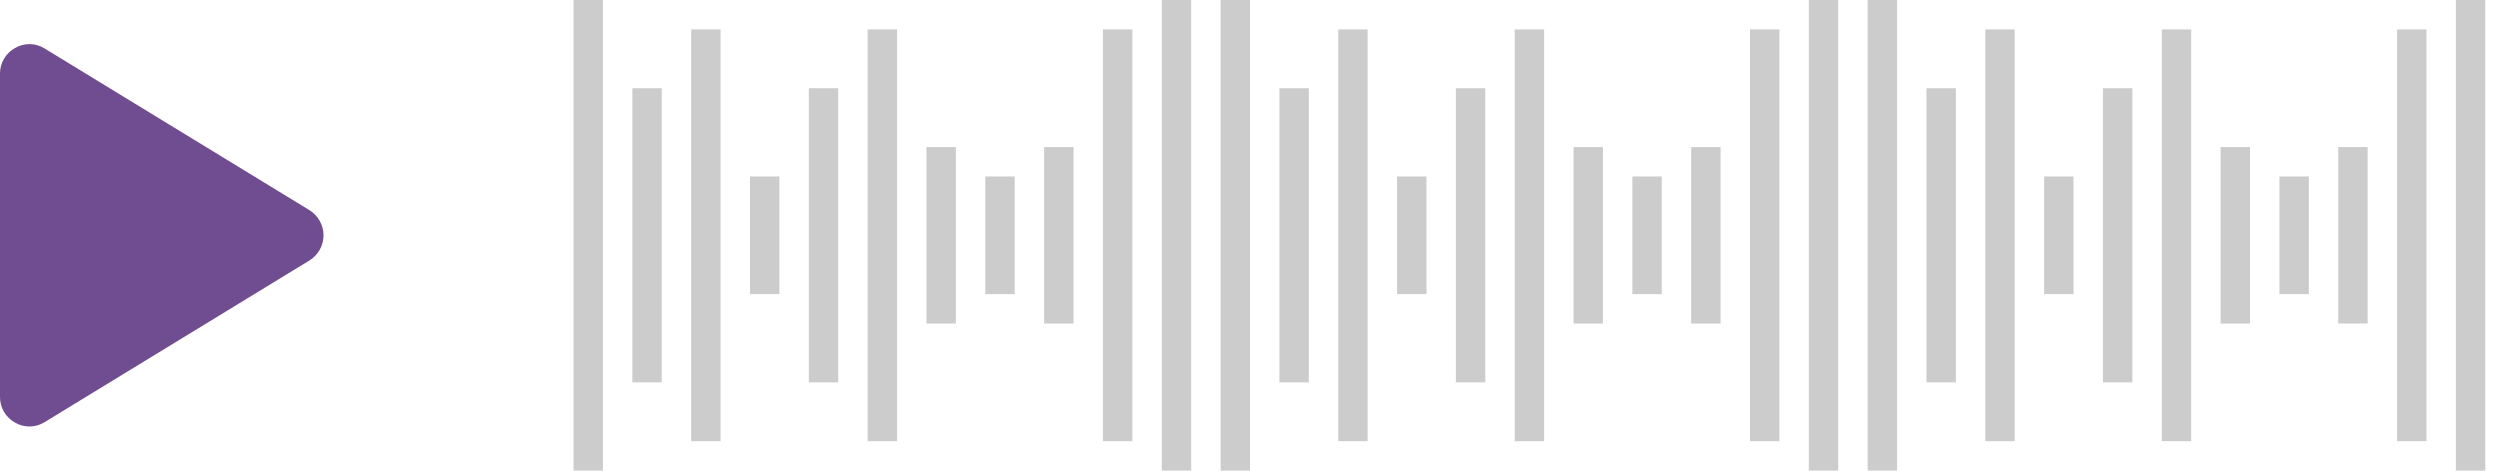 <svg width="85" height="16" viewBox="0 0 85 16" fill="none" xmlns="http://www.w3.org/2000/svg">
<path d="M11 8C11 8.172 10.955 8.341 10.871 8.491C10.787 8.641 10.665 8.767 10.519 8.857L1.519 14.351C1.369 14.445 1.196 14.498 1.018 14.501C0.841 14.504 0.666 14.459 0.513 14.369C0.357 14.284 0.227 14.158 0.137 14.005C0.047 13.852 -0.001 13.678 4.53647e-06 13.501V2.5C-0.001 2.323 0.047 2.149 0.137 1.996C0.227 1.843 0.357 1.717 0.513 1.632C0.666 1.542 0.841 1.497 1.018 1.5C1.196 1.503 1.369 1.555 1.519 1.65L10.519 7.144C10.665 7.234 10.787 7.36 10.871 7.51C10.955 7.66 11 7.829 11 8Z" fill="#704C91"/>
<path d="M20 0V16" stroke="#CCCCCC"/>
<path d="M22 3V13" stroke="#CCCCCC"/>
<path d="M24 1V15" stroke="#CCCCCC"/>
<path d="M26 6V10" stroke="#CCCCCC"/>
<path d="M28 3V13" stroke="#CCCCCC"/>
<path d="M30 1V15" stroke="#CCCCCC"/>
<path d="M32 5V11" stroke="#CCCCCC"/>
<path d="M34 6V10" stroke="#CCCCCC"/>
<path d="M36 5V11" stroke="#CCCCCC"/>
<path d="M38 1V15" stroke="#CCCCCC"/>
<path d="M40 0V16" stroke="#CCCCCC"/>
<path d="M42 0V16" stroke="#CCCCCC"/>
<path d="M44 3V13" stroke="#CCCCCC"/>
<path d="M46 1V15" stroke="#CCCCCC"/>
<path d="M48 6V10" stroke="#CCCCCC"/>
<path d="M50 3V13" stroke="#CCCCCC"/>
<path d="M52 1V15" stroke="#CCCCCC"/>
<path d="M54 5V11" stroke="#CCCCCC"/>
<path d="M56 6V10" stroke="#CCCCCC"/>
<path d="M58 5V11" stroke="#CCCCCC"/>
<path d="M60 1V15" stroke="#CCCCCC"/>
<path d="M62 0V16" stroke="#CCCCCC"/>
<path d="M64 0V16" stroke="#CCCCCC"/>
<path d="M66 3V13" stroke="#CCCCCC"/>
<path d="M68 1V15" stroke="#CCCCCC"/>
<path d="M70 6V10" stroke="#CCCCCC"/>
<path d="M72 3V13" stroke="#CCCCCC"/>
<path d="M74 1V15" stroke="#CCCCCC"/>
<path d="M76 5V11" stroke="#CCCCCC"/>
<path d="M78 6V10" stroke="#CCCCCC"/>
<path d="M80 5V11" stroke="#CCCCCC"/>
<path d="M82 1V15" stroke="#CCCCCC"/>
<path d="M84 0V16" stroke="#CCCCCC"/>
</svg>
